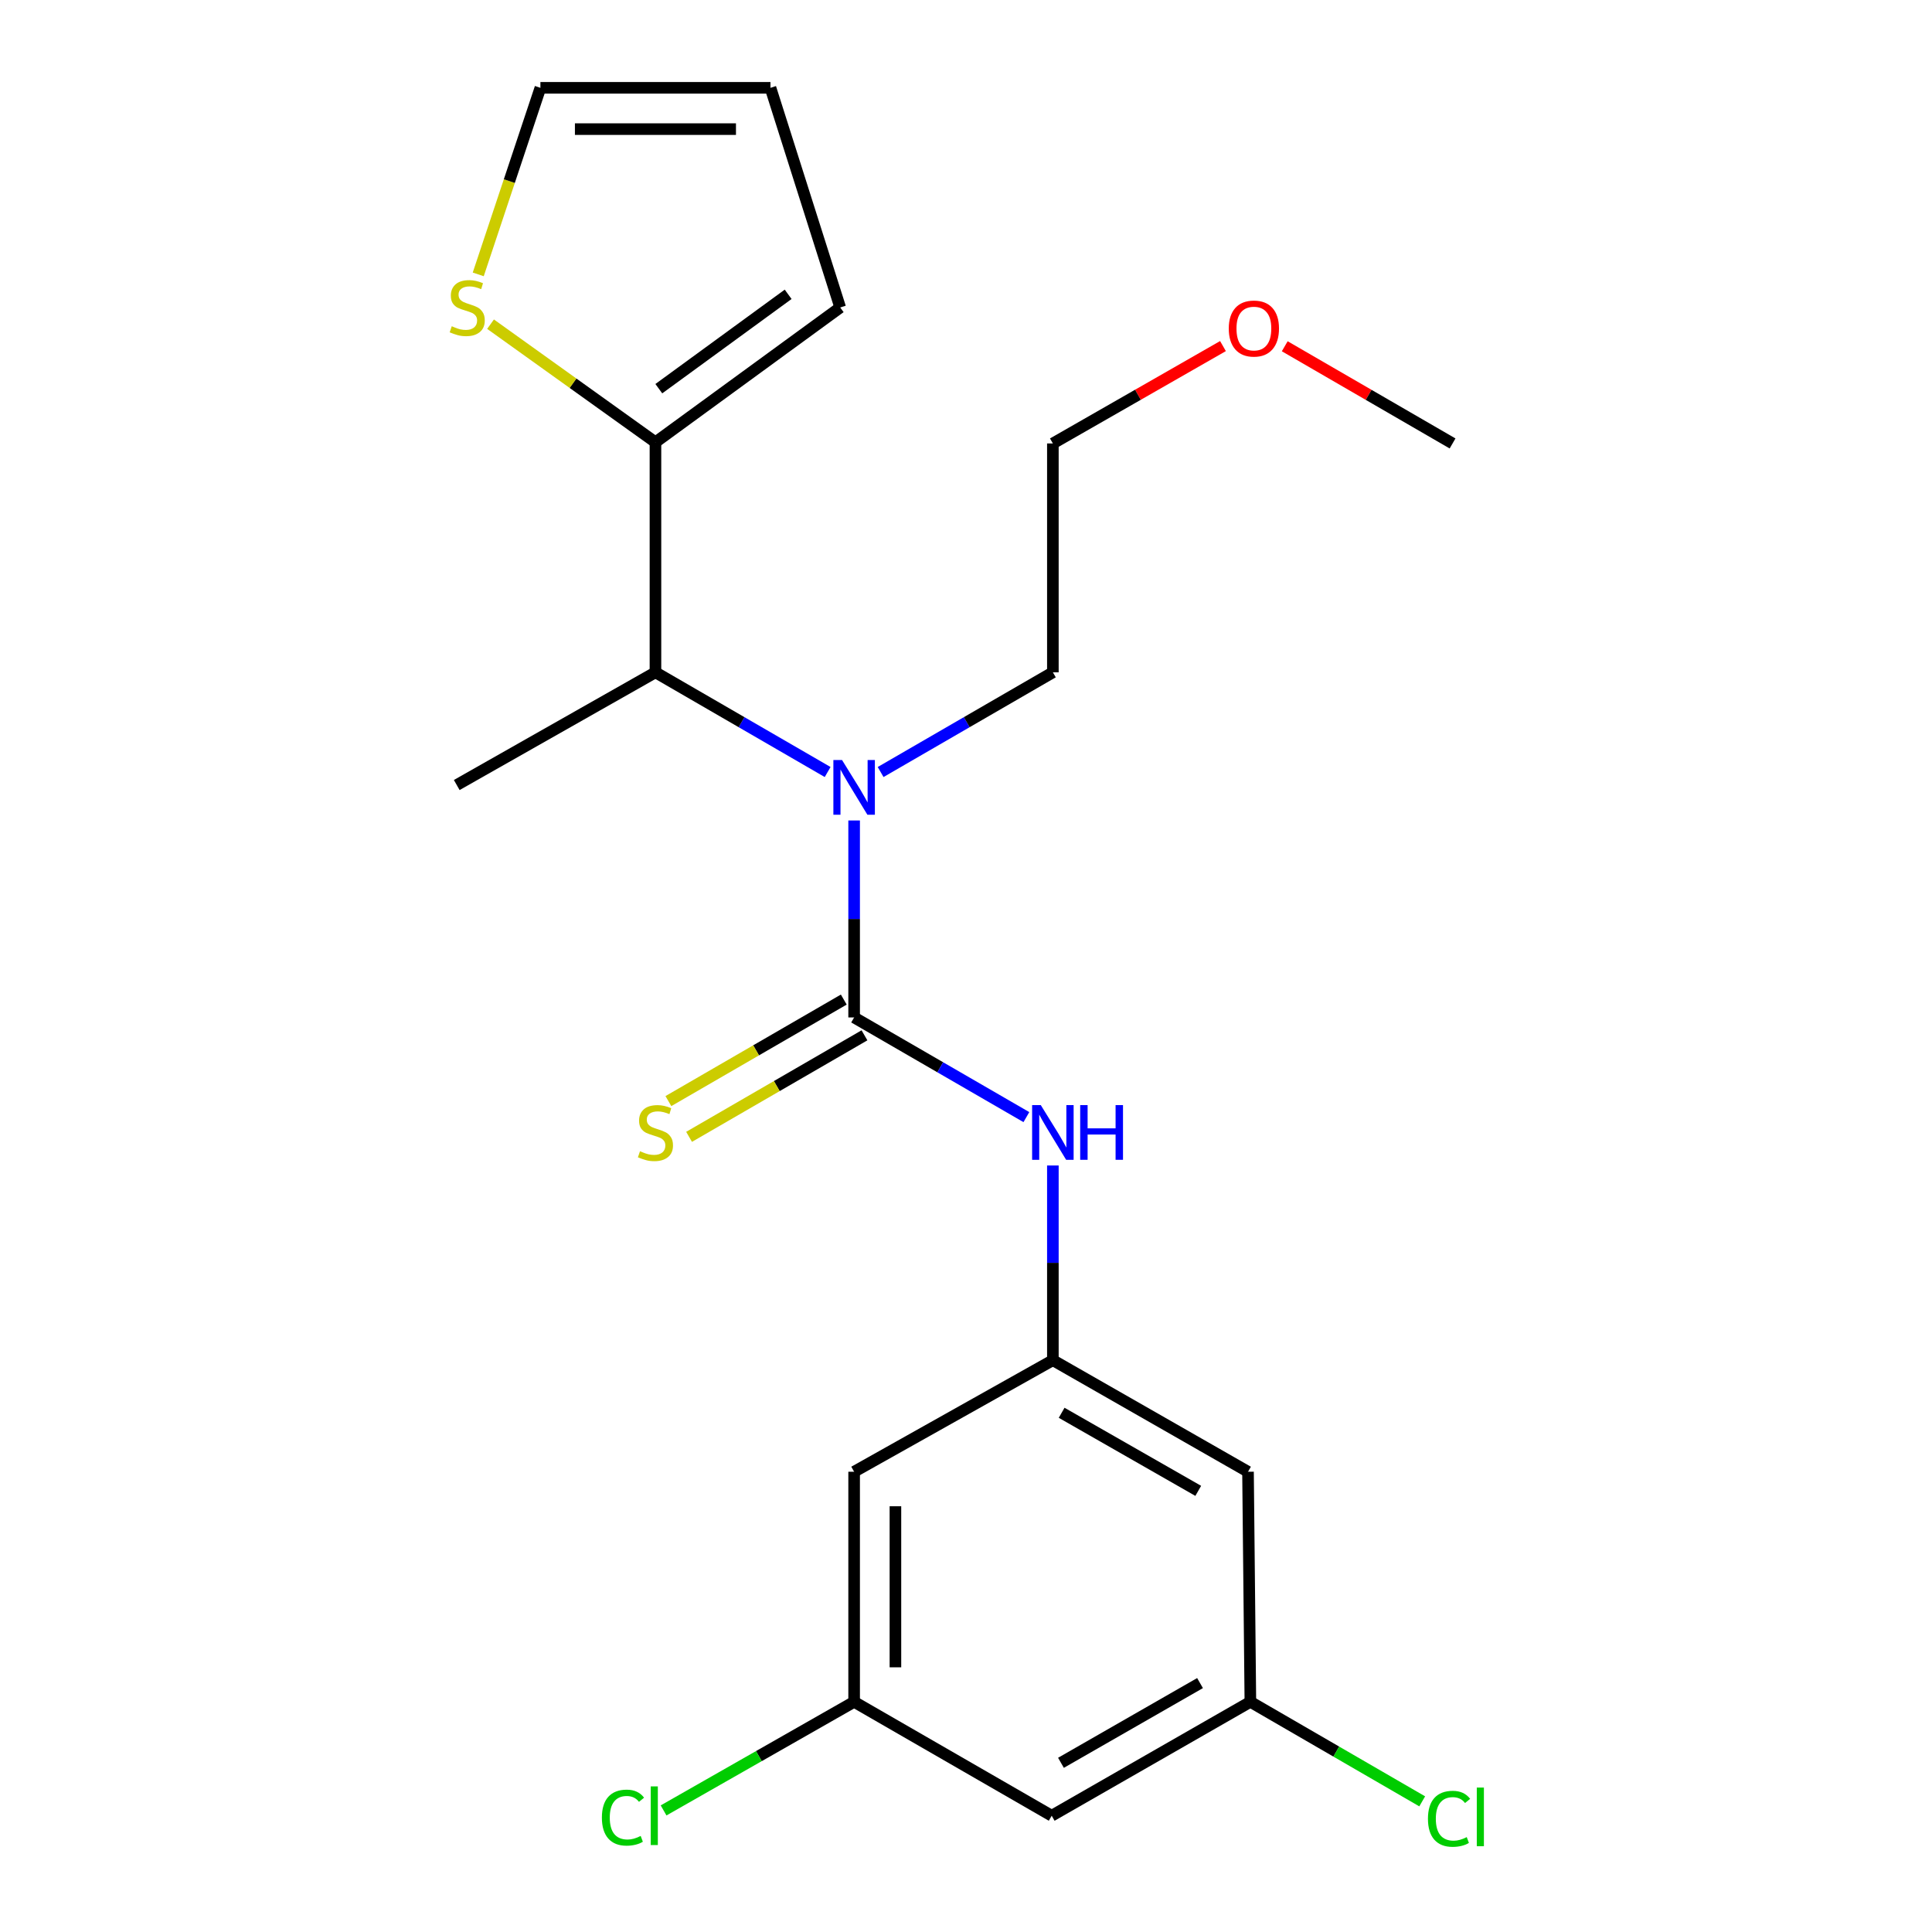 <?xml version='1.0' encoding='iso-8859-1'?>
<svg version='1.1' baseProfile='full'
              xmlns='http://www.w3.org/2000/svg'
                      xmlns:rdkit='http://www.rdkit.org/xml'
                      xmlns:xlink='http://www.w3.org/1999/xlink'
                  xml:space='preserve'
width='1000px' height='1000px' viewBox='0 0 1000 1000'>
<!-- END OF HEADER -->
<rect style='opacity:1.0;fill:#FFFFFF;stroke:none' width='1000' height='1000' x='0' y='0'> </rect>
<path class='bond-0' d='M 442.095,526.63 L 442.095,475.653' style='fill:none;fill-rule:evenodd;stroke:#000000;stroke-width:6px;stroke-linecap:butt;stroke-linejoin:miter;stroke-opacity:1' />
<path class='bond-0' d='M 442.095,475.653 L 442.095,424.676' style='fill:none;fill-rule:evenodd;stroke:#0000FF;stroke-width:6px;stroke-linecap:butt;stroke-linejoin:miter;stroke-opacity:1' />
<path class='bond-1' d='M 442.095,526.63 L 486.674,552.424' style='fill:none;fill-rule:evenodd;stroke:#000000;stroke-width:6px;stroke-linecap:butt;stroke-linejoin:miter;stroke-opacity:1' />
<path class='bond-1' d='M 486.674,552.424 L 531.253,578.218' style='fill:none;fill-rule:evenodd;stroke:#0000FF;stroke-width:6px;stroke-linecap:butt;stroke-linejoin:miter;stroke-opacity:1' />
<path class='bond-6' d='M 436.74,517.379 L 391.349,543.653' style='fill:none;fill-rule:evenodd;stroke:#000000;stroke-width:6px;stroke-linecap:butt;stroke-linejoin:miter;stroke-opacity:1' />
<path class='bond-6' d='M 391.349,543.653 L 345.958,569.926' style='fill:none;fill-rule:evenodd;stroke:#CCCC00;stroke-width:6px;stroke-linecap:butt;stroke-linejoin:miter;stroke-opacity:1' />
<path class='bond-6' d='M 447.449,535.88 L 402.058,562.154' style='fill:none;fill-rule:evenodd;stroke:#000000;stroke-width:6px;stroke-linecap:butt;stroke-linejoin:miter;stroke-opacity:1' />
<path class='bond-6' d='M 402.058,562.154 L 356.666,588.427' style='fill:none;fill-rule:evenodd;stroke:#CCCC00;stroke-width:6px;stroke-linecap:butt;stroke-linejoin:miter;stroke-opacity:1' />
<path class='bond-3' d='M 428.384,399.599 L 383.823,373.796' style='fill:none;fill-rule:evenodd;stroke:#0000FF;stroke-width:6px;stroke-linecap:butt;stroke-linejoin:miter;stroke-opacity:1' />
<path class='bond-3' d='M 383.823,373.796 L 339.262,347.993' style='fill:none;fill-rule:evenodd;stroke:#000000;stroke-width:6px;stroke-linecap:butt;stroke-linejoin:miter;stroke-opacity:1' />
<path class='bond-17' d='M 455.806,399.602 L 500.385,373.797' style='fill:none;fill-rule:evenodd;stroke:#0000FF;stroke-width:6px;stroke-linecap:butt;stroke-linejoin:miter;stroke-opacity:1' />
<path class='bond-17' d='M 500.385,373.797 L 544.964,347.993' style='fill:none;fill-rule:evenodd;stroke:#000000;stroke-width:6px;stroke-linecap:butt;stroke-linejoin:miter;stroke-opacity:1' />
<path class='bond-4' d='M 544.964,603.259 L 544.964,653.645' style='fill:none;fill-rule:evenodd;stroke:#0000FF;stroke-width:6px;stroke-linecap:butt;stroke-linejoin:miter;stroke-opacity:1' />
<path class='bond-4' d='M 544.964,653.645 L 544.964,704.032' style='fill:none;fill-rule:evenodd;stroke:#000000;stroke-width:6px;stroke-linecap:butt;stroke-linejoin:miter;stroke-opacity:1' />
<path class='bond-2' d='M 339.262,228.913 L 339.262,347.993' style='fill:none;fill-rule:evenodd;stroke:#000000;stroke-width:6px;stroke-linecap:butt;stroke-linejoin:miter;stroke-opacity:1' />
<path class='bond-5' d='M 339.262,228.913 L 296.585,198.352' style='fill:none;fill-rule:evenodd;stroke:#000000;stroke-width:6px;stroke-linecap:butt;stroke-linejoin:miter;stroke-opacity:1' />
<path class='bond-5' d='M 296.585,198.352 L 253.908,167.79' style='fill:none;fill-rule:evenodd;stroke:#CCCC00;stroke-width:6px;stroke-linecap:butt;stroke-linejoin:miter;stroke-opacity:1' />
<path class='bond-11' d='M 339.262,228.913 L 434.886,159.142' style='fill:none;fill-rule:evenodd;stroke:#000000;stroke-width:6px;stroke-linecap:butt;stroke-linejoin:miter;stroke-opacity:1' />
<path class='bond-11' d='M 341.005,201.179 L 407.943,152.339' style='fill:none;fill-rule:evenodd;stroke:#000000;stroke-width:6px;stroke-linecap:butt;stroke-linejoin:miter;stroke-opacity:1' />
<path class='bond-18' d='M 339.262,347.993 L 236.404,406.327' style='fill:none;fill-rule:evenodd;stroke:#000000;stroke-width:6px;stroke-linecap:butt;stroke-linejoin:miter;stroke-opacity:1' />
<path class='bond-7' d='M 544.964,704.032 L 645.968,761.773' style='fill:none;fill-rule:evenodd;stroke:#000000;stroke-width:6px;stroke-linecap:butt;stroke-linejoin:miter;stroke-opacity:1' />
<path class='bond-7' d='M 549.505,731.251 L 620.209,771.67' style='fill:none;fill-rule:evenodd;stroke:#000000;stroke-width:6px;stroke-linecap:butt;stroke-linejoin:miter;stroke-opacity:1' />
<path class='bond-8' d='M 544.964,704.032 L 442.095,761.773' style='fill:none;fill-rule:evenodd;stroke:#000000;stroke-width:6px;stroke-linecap:butt;stroke-linejoin:miter;stroke-opacity:1' />
<path class='bond-13' d='M 247.535,142.027 L 263.626,93.741' style='fill:none;fill-rule:evenodd;stroke:#CCCC00;stroke-width:6px;stroke-linecap:butt;stroke-linejoin:miter;stroke-opacity:1' />
<path class='bond-13' d='M 263.626,93.741 L 279.716,45.455' style='fill:none;fill-rule:evenodd;stroke:#000000;stroke-width:6px;stroke-linecap:butt;stroke-linejoin:miter;stroke-opacity:1' />
<path class='bond-10' d='M 645.968,761.773 L 647.191,880.864' style='fill:none;fill-rule:evenodd;stroke:#000000;stroke-width:6px;stroke-linecap:butt;stroke-linejoin:miter;stroke-opacity:1' />
<path class='bond-9' d='M 442.095,761.773 L 442.095,880.864' style='fill:none;fill-rule:evenodd;stroke:#000000;stroke-width:6px;stroke-linecap:butt;stroke-linejoin:miter;stroke-opacity:1' />
<path class='bond-9' d='M 463.471,779.636 L 463.471,863' style='fill:none;fill-rule:evenodd;stroke:#000000;stroke-width:6px;stroke-linecap:butt;stroke-linejoin:miter;stroke-opacity:1' />
<path class='bond-12' d='M 442.095,880.864 L 544.358,939.816' style='fill:none;fill-rule:evenodd;stroke:#000000;stroke-width:6px;stroke-linecap:butt;stroke-linejoin:miter;stroke-opacity:1' />
<path class='bond-16' d='M 442.095,880.864 L 392.784,908.967' style='fill:none;fill-rule:evenodd;stroke:#000000;stroke-width:6px;stroke-linecap:butt;stroke-linejoin:miter;stroke-opacity:1' />
<path class='bond-16' d='M 392.784,908.967 L 343.472,937.071' style='fill:none;fill-rule:evenodd;stroke:#00CC00;stroke-width:6px;stroke-linecap:butt;stroke-linejoin:miter;stroke-opacity:1' />
<path class='bond-15' d='M 647.191,880.864 L 691.663,906.62' style='fill:none;fill-rule:evenodd;stroke:#000000;stroke-width:6px;stroke-linecap:butt;stroke-linejoin:miter;stroke-opacity:1' />
<path class='bond-15' d='M 691.663,906.62 L 736.134,932.376' style='fill:none;fill-rule:evenodd;stroke:#00CC00;stroke-width:6px;stroke-linecap:butt;stroke-linejoin:miter;stroke-opacity:1' />
<path class='bond-22' d='M 647.191,880.864 L 544.358,939.816' style='fill:none;fill-rule:evenodd;stroke:#000000;stroke-width:6px;stroke-linecap:butt;stroke-linejoin:miter;stroke-opacity:1' />
<path class='bond-22' d='M 621.135,871.161 L 549.152,912.428' style='fill:none;fill-rule:evenodd;stroke:#000000;stroke-width:6px;stroke-linecap:butt;stroke-linejoin:miter;stroke-opacity:1' />
<path class='bond-14' d='M 434.886,159.142 L 398.795,45.455' style='fill:none;fill-rule:evenodd;stroke:#000000;stroke-width:6px;stroke-linecap:butt;stroke-linejoin:miter;stroke-opacity:1' />
<path class='bond-23' d='M 279.716,45.455 L 398.795,45.455' style='fill:none;fill-rule:evenodd;stroke:#000000;stroke-width:6px;stroke-linecap:butt;stroke-linejoin:miter;stroke-opacity:1' />
<path class='bond-23' d='M 297.578,66.831 L 380.933,66.831' style='fill:none;fill-rule:evenodd;stroke:#000000;stroke-width:6px;stroke-linecap:butt;stroke-linejoin:miter;stroke-opacity:1' />
<path class='bond-20' d='M 544.964,347.993 L 544.964,229.531' style='fill:none;fill-rule:evenodd;stroke:#000000;stroke-width:6px;stroke-linecap:butt;stroke-linejoin:miter;stroke-opacity:1' />
<path class='bond-19' d='M 633.011,179.13 L 588.988,204.331' style='fill:none;fill-rule:evenodd;stroke:#FF0000;stroke-width:6px;stroke-linecap:butt;stroke-linejoin:miter;stroke-opacity:1' />
<path class='bond-19' d='M 588.988,204.331 L 544.964,229.531' style='fill:none;fill-rule:evenodd;stroke:#000000;stroke-width:6px;stroke-linecap:butt;stroke-linejoin:miter;stroke-opacity:1' />
<path class='bond-21' d='M 664.979,179.223 L 708.411,204.377' style='fill:none;fill-rule:evenodd;stroke:#FF0000;stroke-width:6px;stroke-linecap:butt;stroke-linejoin:miter;stroke-opacity:1' />
<path class='bond-21' d='M 708.411,204.377 L 751.842,229.531' style='fill:none;fill-rule:evenodd;stroke:#000000;stroke-width:6px;stroke-linecap:butt;stroke-linejoin:miter;stroke-opacity:1' />
<path  class='atom-1' d='M 435.835 393.379
L 445.115 408.379
Q 446.035 409.859, 447.515 412.539
Q 448.995 415.219, 449.075 415.379
L 449.075 393.379
L 452.835 393.379
L 452.835 421.699
L 448.955 421.699
L 438.995 405.299
Q 437.835 403.379, 436.595 401.179
Q 435.395 398.979, 435.035 398.299
L 435.035 421.699
L 431.355 421.699
L 431.355 393.379
L 435.835 393.379
' fill='#0000FF'/>
<path  class='atom-2' d='M 538.704 571.992
L 547.984 586.992
Q 548.904 588.472, 550.384 591.152
Q 551.864 593.832, 551.944 593.992
L 551.944 571.992
L 555.704 571.992
L 555.704 600.312
L 551.824 600.312
L 541.864 583.912
Q 540.704 581.992, 539.464 579.792
Q 538.264 577.592, 537.904 576.912
L 537.904 600.312
L 534.224 600.312
L 534.224 571.992
L 538.704 571.992
' fill='#0000FF'/>
<path  class='atom-2' d='M 559.104 571.992
L 562.944 571.992
L 562.944 584.032
L 577.424 584.032
L 577.424 571.992
L 581.264 571.992
L 581.264 600.312
L 577.424 600.312
L 577.424 587.232
L 562.944 587.232
L 562.944 600.312
L 559.104 600.312
L 559.104 571.992
' fill='#0000FF'/>
<path  class='atom-6' d='M 233.832 168.862
Q 234.152 168.982, 235.472 169.542
Q 236.792 170.102, 238.232 170.462
Q 239.712 170.782, 241.152 170.782
Q 243.832 170.782, 245.392 169.502
Q 246.952 168.182, 246.952 165.902
Q 246.952 164.342, 246.152 163.382
Q 245.392 162.422, 244.192 161.902
Q 242.992 161.382, 240.992 160.782
Q 238.472 160.022, 236.952 159.302
Q 235.472 158.582, 234.392 157.062
Q 233.352 155.542, 233.352 152.982
Q 233.352 149.422, 235.752 147.222
Q 238.192 145.022, 242.992 145.022
Q 246.272 145.022, 249.992 146.582
L 249.072 149.662
Q 245.672 148.262, 243.112 148.262
Q 240.352 148.262, 238.832 149.422
Q 237.312 150.542, 237.352 152.502
Q 237.352 154.022, 238.112 154.942
Q 238.912 155.862, 240.032 156.382
Q 241.192 156.902, 243.112 157.502
Q 245.672 158.302, 247.192 159.102
Q 248.712 159.902, 249.792 161.542
Q 250.912 163.142, 250.912 165.902
Q 250.912 169.822, 248.272 171.942
Q 245.672 174.022, 241.312 174.022
Q 238.792 174.022, 236.872 173.462
Q 234.992 172.942, 232.752 172.022
L 233.832 168.862
' fill='#CCCC00'/>
<path  class='atom-7' d='M 331.262 595.872
Q 331.582 595.992, 332.902 596.552
Q 334.222 597.112, 335.662 597.472
Q 337.142 597.792, 338.582 597.792
Q 341.262 597.792, 342.822 596.512
Q 344.382 595.192, 344.382 592.912
Q 344.382 591.352, 343.582 590.392
Q 342.822 589.432, 341.622 588.912
Q 340.422 588.392, 338.422 587.792
Q 335.902 587.032, 334.382 586.312
Q 332.902 585.592, 331.822 584.072
Q 330.782 582.552, 330.782 579.992
Q 330.782 576.432, 333.182 574.232
Q 335.622 572.032, 340.422 572.032
Q 343.702 572.032, 347.422 573.592
L 346.502 576.672
Q 343.102 575.272, 340.542 575.272
Q 337.782 575.272, 336.262 576.432
Q 334.742 577.552, 334.782 579.512
Q 334.782 581.032, 335.542 581.952
Q 336.342 582.872, 337.462 583.392
Q 338.622 583.912, 340.542 584.512
Q 343.102 585.312, 344.622 586.112
Q 346.142 586.912, 347.222 588.552
Q 348.342 590.152, 348.342 592.912
Q 348.342 596.832, 345.702 598.952
Q 343.102 601.032, 338.742 601.032
Q 336.222 601.032, 334.302 600.472
Q 332.422 599.952, 330.182 599.032
L 331.262 595.872
' fill='#CCCC00'/>
<path  class='atom-16' d='M 739.105 941.402
Q 739.105 934.362, 742.385 930.682
Q 745.705 926.962, 751.985 926.962
Q 757.825 926.962, 760.945 931.082
L 758.305 933.242
Q 756.025 930.242, 751.985 930.242
Q 747.705 930.242, 745.425 933.122
Q 743.185 935.962, 743.185 941.402
Q 743.185 947.002, 745.505 949.882
Q 747.865 952.762, 752.425 952.762
Q 755.545 952.762, 759.185 950.882
L 760.305 953.882
Q 758.825 954.842, 756.585 955.402
Q 754.345 955.962, 751.865 955.962
Q 745.705 955.962, 742.385 952.202
Q 739.105 948.442, 739.105 941.402
' fill='#00CC00'/>
<path  class='atom-16' d='M 764.385 925.242
L 768.065 925.242
L 768.065 955.602
L 764.385 955.602
L 764.385 925.242
' fill='#00CC00'/>
<path  class='atom-17' d='M 311.536 940.796
Q 311.536 933.756, 314.816 930.076
Q 318.136 926.356, 324.416 926.356
Q 330.256 926.356, 333.376 930.476
L 330.736 932.636
Q 328.456 929.636, 324.416 929.636
Q 320.136 929.636, 317.856 932.516
Q 315.616 935.356, 315.616 940.796
Q 315.616 946.396, 317.936 949.276
Q 320.296 952.156, 324.856 952.156
Q 327.976 952.156, 331.616 950.276
L 332.736 953.276
Q 331.256 954.236, 329.016 954.796
Q 326.776 955.356, 324.296 955.356
Q 318.136 955.356, 314.816 951.596
Q 311.536 947.836, 311.536 940.796
' fill='#00CC00'/>
<path  class='atom-17' d='M 336.816 924.636
L 340.496 924.636
L 340.496 954.996
L 336.816 954.996
L 336.816 924.636
' fill='#00CC00'/>
<path  class='atom-20' d='M 636.008 170.053
Q 636.008 163.253, 639.368 159.453
Q 642.728 155.653, 649.008 155.653
Q 655.288 155.653, 658.648 159.453
Q 662.008 163.253, 662.008 170.053
Q 662.008 176.933, 658.608 180.853
Q 655.208 184.733, 649.008 184.733
Q 642.768 184.733, 639.368 180.853
Q 636.008 176.973, 636.008 170.053
M 649.008 181.533
Q 653.328 181.533, 655.648 178.653
Q 658.008 175.733, 658.008 170.053
Q 658.008 164.493, 655.648 161.693
Q 653.328 158.853, 649.008 158.853
Q 644.688 158.853, 642.328 161.653
Q 640.008 164.453, 640.008 170.053
Q 640.008 175.773, 642.328 178.653
Q 644.688 181.533, 649.008 181.533
' fill='#FF0000'/>
</svg>
